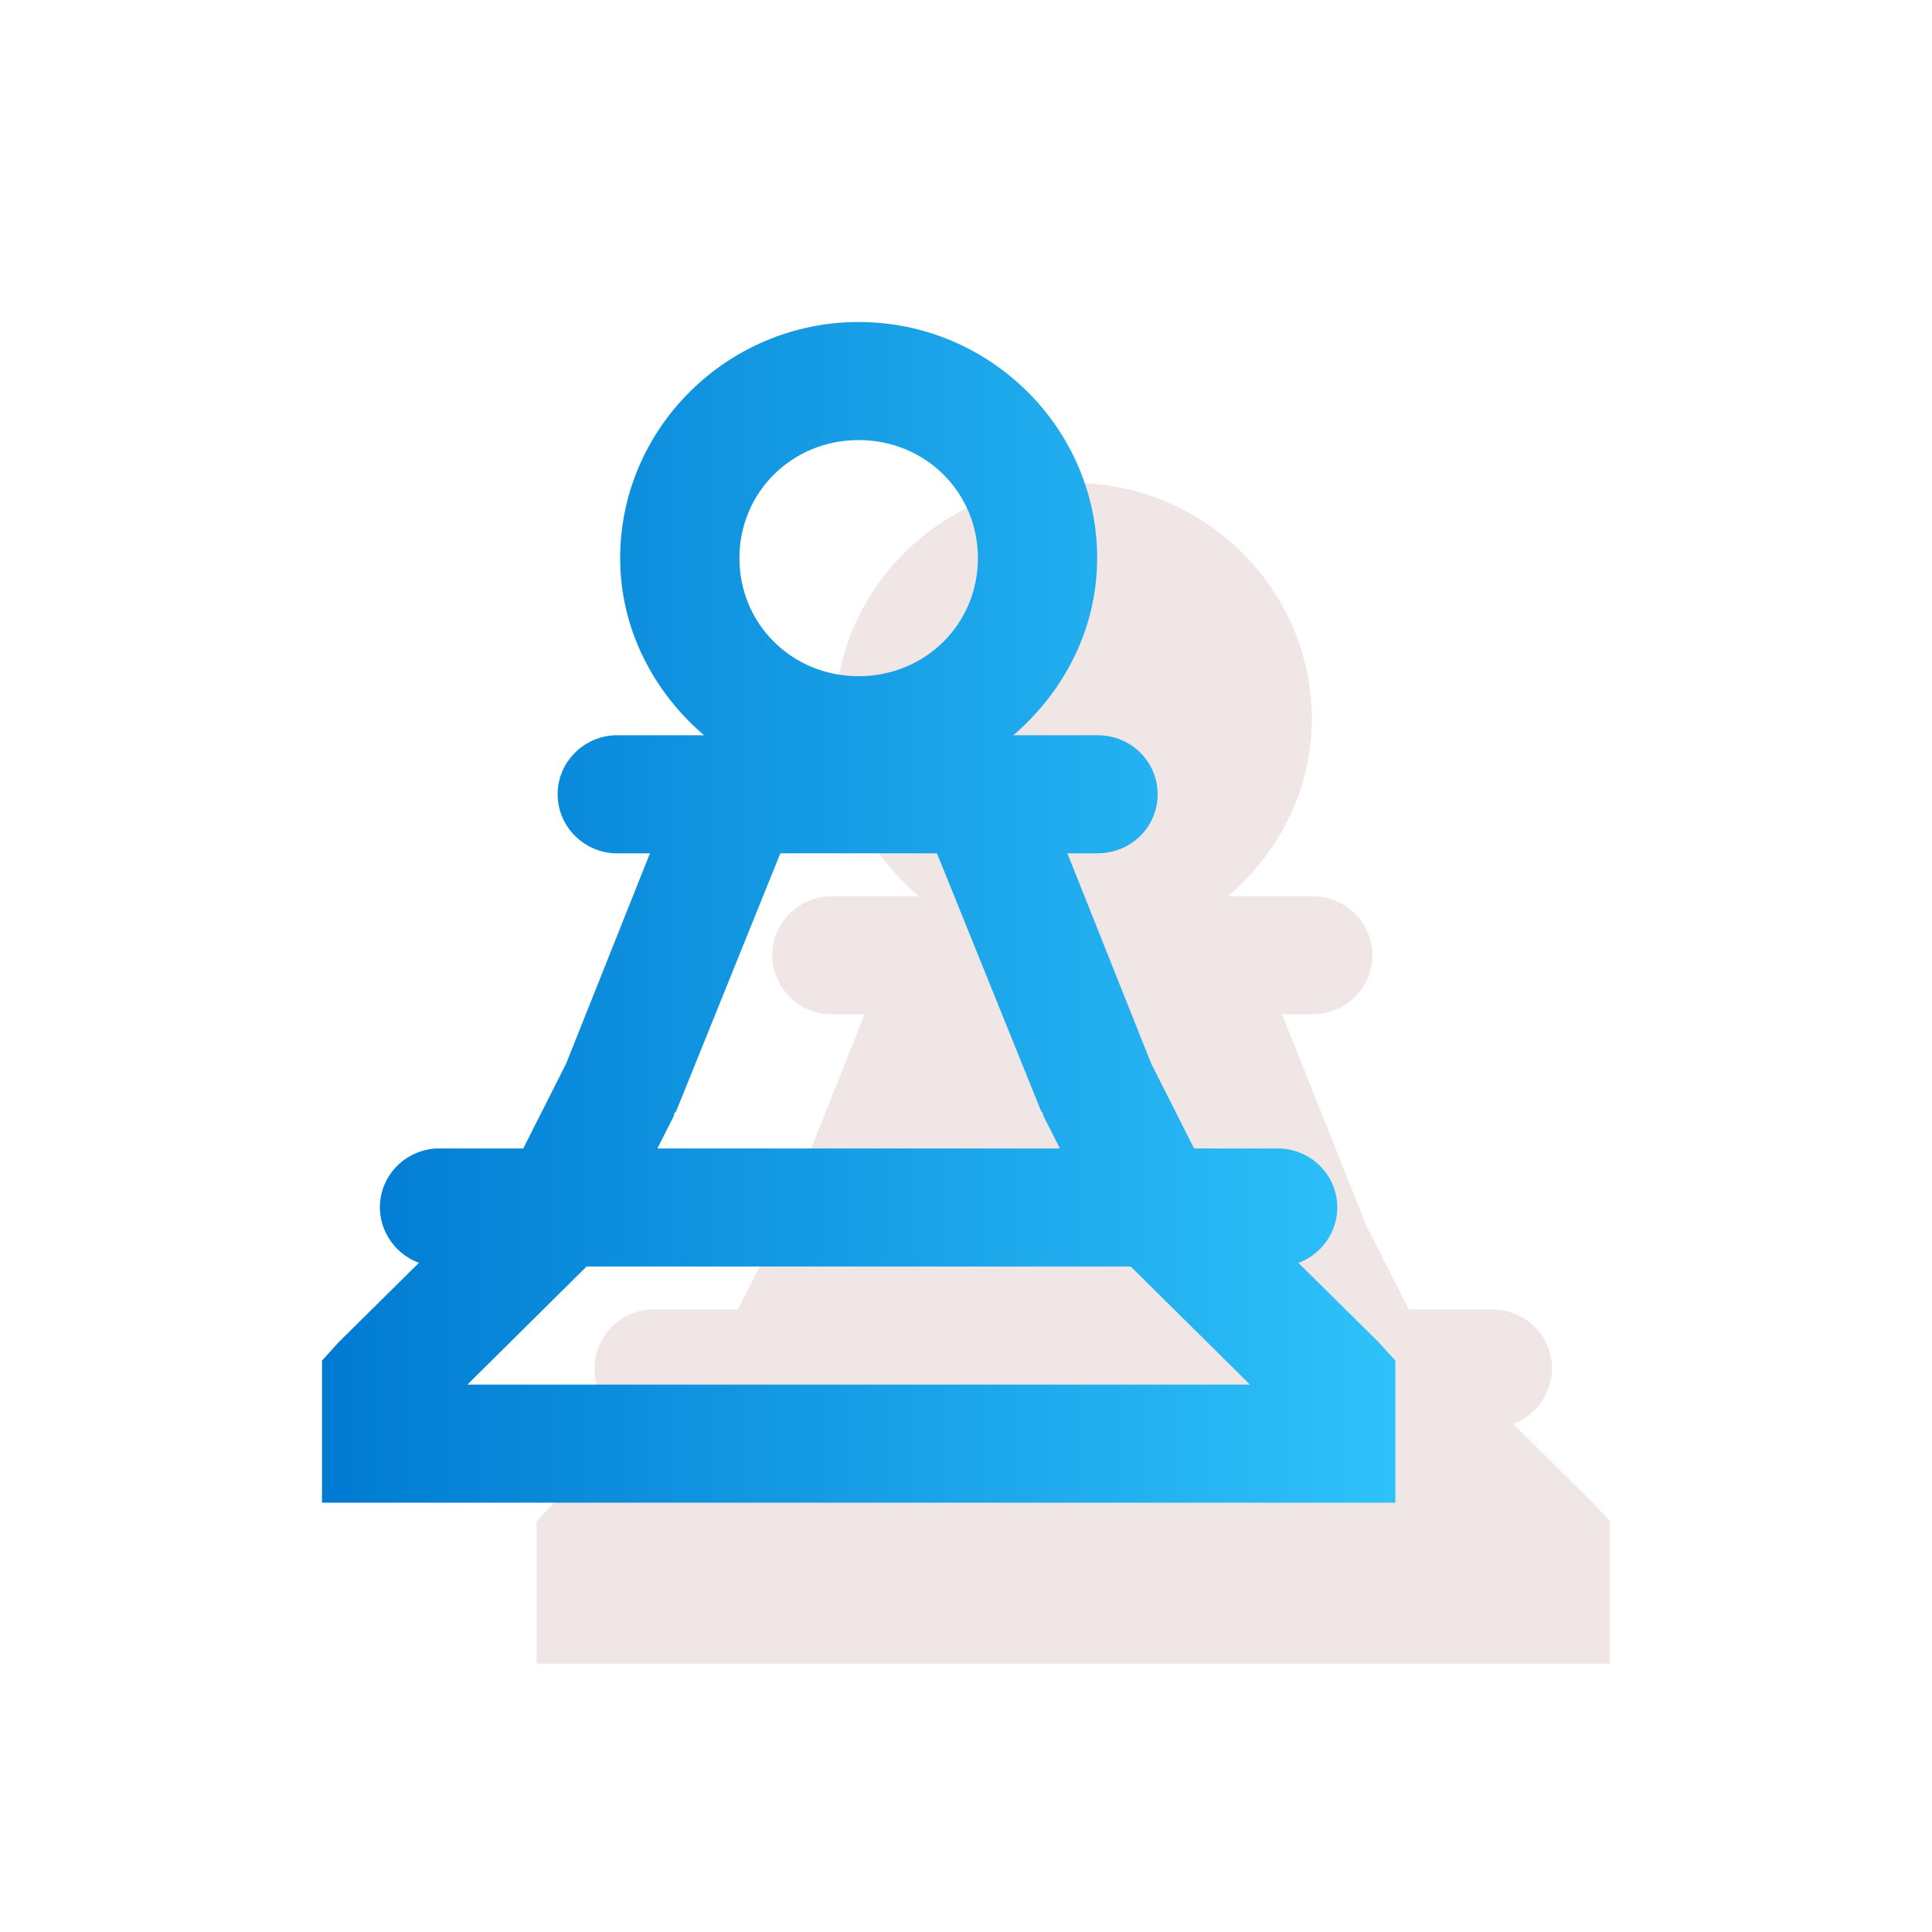 <svg width="36" height="36" viewBox="0 0 36 36" fill="none" xmlns="http://www.w3.org/2000/svg">
    <path d="M15.556 13.4C15.556 10.98 17.556 9 20 9C22.444 9 24.444 10.98 24.444 13.4C24.444 14.72 23.822 15.893 22.882 16.7H24.444C24.843 16.696 25.217 16.902 25.421 17.246C25.519 17.414 25.571 17.605 25.571 17.8C25.571 17.995 25.519 18.186 25.421 18.354C25.217 18.698 24.844 18.904 24.444 18.9H23.889L25.451 22.818L26.25 24.4H27.778C28.041 24.393 28.297 24.478 28.503 24.641C28.708 24.804 28.848 25.033 28.898 25.289C29.002 25.818 28.702 26.343 28.194 26.532L29.688 28.009L30 28.353V31H10V28.353L10.312 28.009L11.806 26.531C11.316 26.35 11.016 25.852 11.089 25.34C11.126 25.091 11.248 24.861 11.435 24.69C11.623 24.519 11.864 24.417 12.118 24.4H13.75L14.549 22.819L16.111 18.9H15.556C14.943 18.93 14.422 18.457 14.392 17.852C14.362 17.246 14.84 16.73 15.451 16.7H17.118C16.177 15.893 15.556 14.72 15.556 13.4Z"
          fill="#EFE6E5"/>
    <path d="M16 6C13.556 6 11.556 7.98 11.556 10.4C11.556 11.72 12.177 12.893 13.118 13.7H11.451C10.84 13.73 10.362 14.246 10.392 14.852C10.422 15.457 10.943 15.93 11.556 15.9H12.111L10.549 19.819L9.75 21.4H8.118C7.864 21.417 7.623 21.519 7.435 21.69C7.248 21.861 7.126 22.091 7.089 22.34C7.016 22.852 7.316 23.35 7.806 23.531L6.312 25.009L6 25.353V28H26V25.353L25.688 25.009L24.194 23.532C24.702 23.343 25.002 22.818 24.898 22.289C24.848 22.033 24.708 21.804 24.503 21.641C24.297 21.478 24.041 21.393 23.778 21.4H22.25L21.451 19.818L19.889 15.9H20.444C20.844 15.904 21.217 15.698 21.421 15.354C21.519 15.186 21.571 14.995 21.571 14.8C21.571 14.605 21.519 14.414 21.421 14.246C21.217 13.902 20.843 13.696 20.444 13.7H18.882C19.822 12.893 20.444 11.72 20.444 10.4C20.444 7.98 18.444 6 16 6ZM16 8.2C17.241 8.2 18.222 9.171 18.222 10.4C18.222 11.629 17.241 12.6 16 12.6C14.759 12.6 13.778 11.629 13.778 10.4C13.778 9.171 14.759 8.2 16 8.2ZM14.541 15.9H17.459L19.403 20.712L19.437 20.747V20.782L19.75 21.4H12.25L12.562 20.781V20.748L12.597 20.712L14.541 15.9ZM10.93 23.6H21.07L23.292 25.8H8.709L10.93 23.6Z"
          fill="url(#paint0_linear)"/>
    <defs>
        <linearGradient id="paint0_linear" x1="6" y1="18.43" x2="26" y2="18.421" gradientUnits="userSpaceOnUse">
            <stop stop-color="#007AD2"/>
            <stop offset="1" stop-color="#2EC2FA"/>
        </linearGradient>
    </defs>
</svg>
